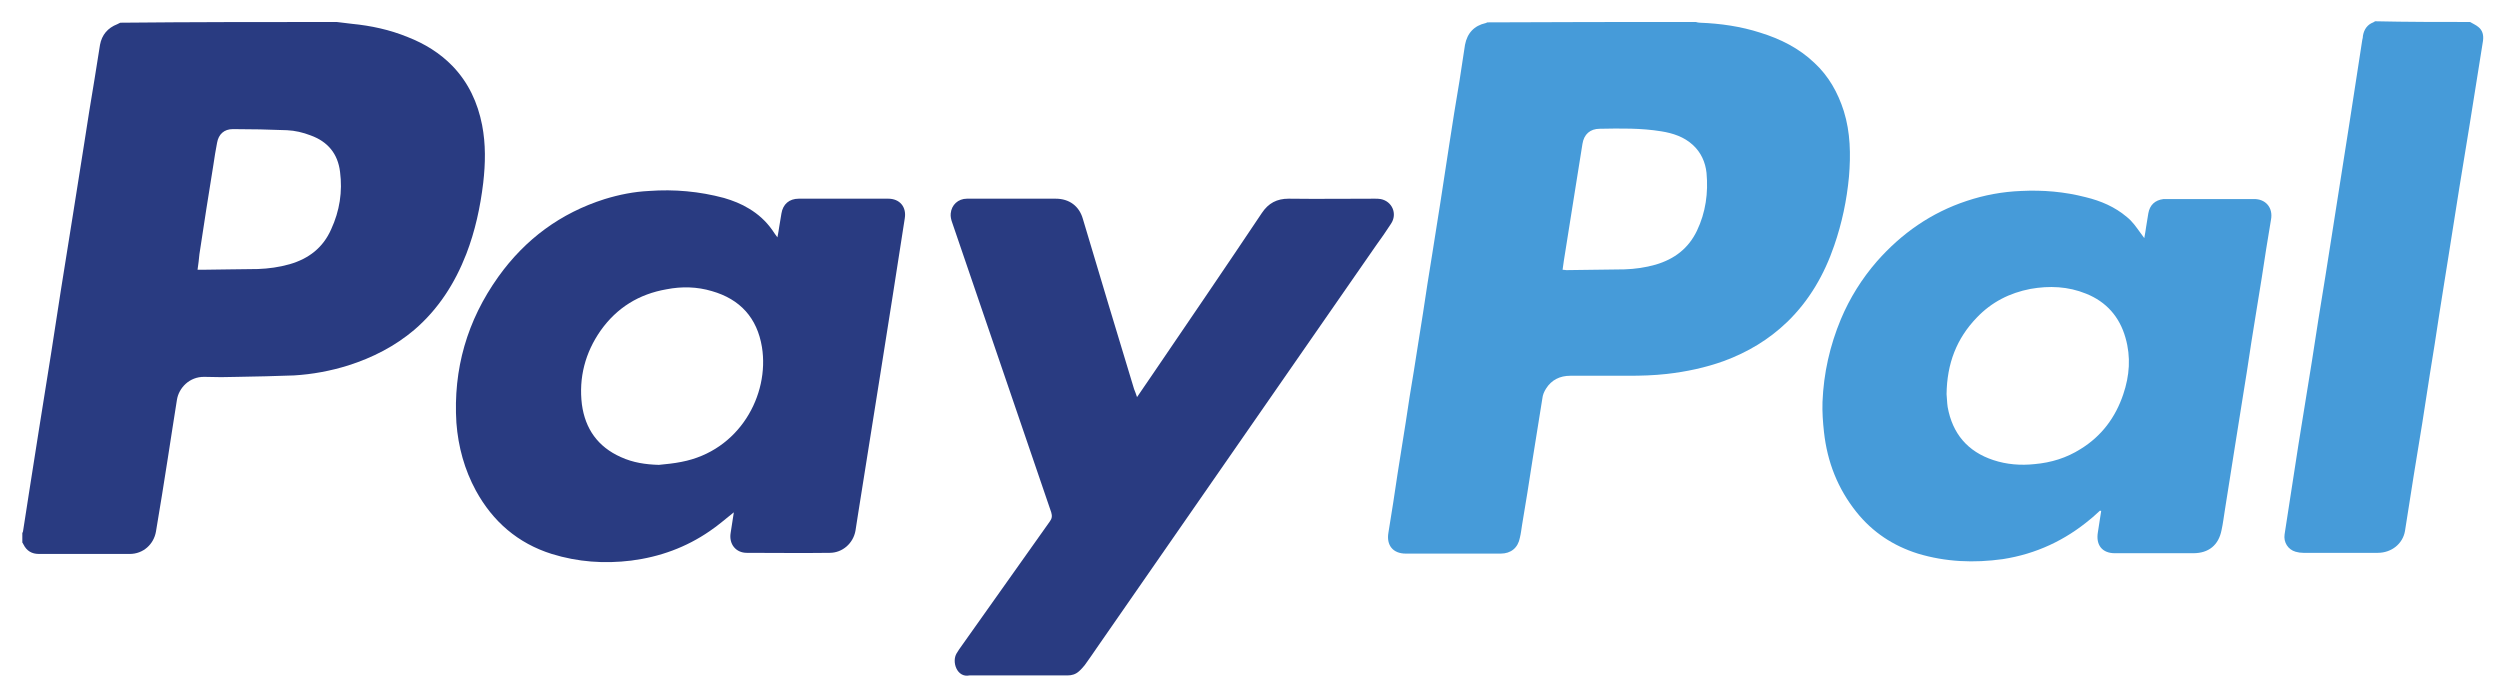 <svg width="59" height="16" viewBox="0 0 59 16" fill="none" xmlns="http://www.w3.org/2000/svg">
<path d="M7.947 0.519C8.068 0.536 8.181 0.545 8.303 0.562C8.755 0.606 9.198 0.701 9.623 0.875C10.023 1.032 10.379 1.249 10.683 1.562C11.057 1.953 11.274 2.422 11.378 2.952C11.465 3.404 11.457 3.855 11.404 4.316C11.335 4.889 11.213 5.454 11.005 5.993C10.735 6.688 10.345 7.296 9.78 7.782C9.319 8.173 8.789 8.443 8.216 8.625C7.799 8.755 7.373 8.834 6.939 8.86C6.496 8.877 6.053 8.886 5.609 8.894C5.349 8.903 5.088 8.903 4.827 8.894C4.463 8.886 4.219 9.164 4.176 9.433C4.106 9.894 4.028 10.354 3.959 10.823C3.872 11.397 3.776 11.97 3.681 12.543C3.629 12.848 3.377 13.073 3.064 13.073C2.351 13.073 1.63 13.073 0.918 13.073C0.753 13.073 0.631 13.004 0.553 12.848C0.544 12.83 0.536 12.813 0.527 12.804C0.527 12.726 0.527 12.656 0.527 12.578C0.536 12.561 0.544 12.552 0.544 12.535C0.588 12.239 0.64 11.935 0.683 11.64C0.761 11.145 0.84 10.641 0.918 10.146C1.013 9.546 1.109 8.947 1.205 8.347C1.283 7.843 1.361 7.339 1.439 6.835C1.535 6.236 1.63 5.636 1.726 5.037C1.813 4.49 1.9 3.942 1.986 3.395C2.065 2.891 2.143 2.378 2.23 1.874C2.273 1.605 2.317 1.327 2.36 1.058C2.403 0.823 2.543 0.658 2.768 0.571C2.794 0.562 2.812 0.545 2.838 0.536C4.541 0.519 6.244 0.519 7.947 0.519ZM4.662 6.366C4.715 6.366 4.758 6.366 4.793 6.366C5.227 6.357 5.653 6.357 6.087 6.349C6.339 6.34 6.591 6.305 6.834 6.236C7.286 6.106 7.625 5.845 7.816 5.41C8.016 4.976 8.086 4.524 8.025 4.055C7.973 3.629 7.738 3.343 7.33 3.195C7.147 3.125 6.965 3.082 6.774 3.073C6.348 3.056 5.922 3.047 5.496 3.047C5.288 3.047 5.158 3.169 5.123 3.369C5.088 3.543 5.062 3.716 5.036 3.89C4.923 4.594 4.81 5.298 4.706 6.001C4.697 6.114 4.68 6.236 4.662 6.366Z" fill="#293B81"/>
<path d="M40.022 0.519C40.057 0.528 40.083 0.536 40.117 0.536C40.604 0.554 41.082 0.623 41.542 0.771C42.02 0.919 42.455 1.136 42.819 1.483C43.158 1.796 43.375 2.187 43.514 2.622C43.671 3.125 43.679 3.647 43.636 4.168C43.584 4.724 43.471 5.263 43.288 5.793C43.054 6.479 42.698 7.096 42.176 7.6C41.742 8.017 41.247 8.312 40.682 8.521C40.248 8.677 39.796 8.773 39.336 8.825C39.031 8.86 38.727 8.868 38.423 8.868C37.971 8.868 37.511 8.868 37.059 8.868C36.816 8.868 36.616 8.964 36.486 9.172C36.442 9.242 36.407 9.32 36.399 9.407C36.321 9.894 36.242 10.38 36.164 10.875C36.086 11.379 36.008 11.883 35.921 12.387C35.904 12.491 35.895 12.587 35.869 12.691C35.825 12.926 35.66 13.065 35.417 13.065C35.313 13.065 35.209 13.065 35.096 13.065C34.479 13.065 33.871 13.065 33.254 13.065C33.228 13.065 33.202 13.065 33.176 13.065C32.871 13.065 32.715 12.865 32.767 12.569C32.845 12.1 32.915 11.64 32.984 11.171C33.045 10.771 33.115 10.363 33.176 9.963C33.236 9.563 33.297 9.155 33.367 8.755C33.436 8.295 33.514 7.843 33.584 7.383C33.653 6.922 33.723 6.462 33.801 5.993C33.862 5.593 33.931 5.185 33.992 4.785C34.062 4.333 34.131 3.873 34.201 3.421C34.279 2.917 34.357 2.413 34.444 1.909C34.487 1.622 34.531 1.344 34.574 1.058C34.627 0.78 34.791 0.606 35.061 0.545C35.078 0.545 35.087 0.528 35.104 0.528C36.755 0.519 38.389 0.519 40.022 0.519ZM36.877 6.366C36.92 6.366 36.938 6.375 36.964 6.375C37.424 6.366 37.876 6.366 38.336 6.357C38.588 6.349 38.832 6.314 39.075 6.245C39.518 6.114 39.848 5.862 40.048 5.445C40.256 5.011 40.317 4.55 40.274 4.081C40.248 3.829 40.143 3.595 39.952 3.421C39.744 3.23 39.483 3.143 39.205 3.099C38.727 3.021 38.241 3.03 37.754 3.039C37.528 3.039 37.381 3.169 37.346 3.395C37.285 3.777 37.224 4.159 37.163 4.542C37.085 5.011 37.016 5.489 36.938 5.958C36.92 6.079 36.894 6.218 36.877 6.366Z" fill="#469BD9"/>
<path d="M58.294 0.519C58.364 0.562 58.433 0.588 58.494 0.641C58.59 0.719 58.616 0.832 58.599 0.962C58.494 1.614 58.39 2.274 58.286 2.926C58.208 3.421 58.121 3.925 58.042 4.42C57.956 4.967 57.869 5.515 57.782 6.062C57.712 6.514 57.634 6.974 57.565 7.426C57.495 7.887 57.426 8.347 57.347 8.816C57.287 9.207 57.226 9.598 57.165 9.989C57.095 10.397 57.035 10.806 56.965 11.214C56.896 11.657 56.826 12.092 56.757 12.535C56.705 12.83 56.444 13.047 56.114 13.047C55.792 13.047 55.471 13.047 55.149 13.047C54.889 13.047 54.619 13.047 54.359 13.047C54.298 13.047 54.237 13.039 54.176 13.021C53.994 12.969 53.889 12.795 53.916 12.613C54.029 11.9 54.133 11.188 54.246 10.476C54.35 9.833 54.454 9.19 54.559 8.538C54.663 7.86 54.767 7.191 54.88 6.514C54.976 5.888 55.08 5.263 55.175 4.637C55.262 4.064 55.358 3.49 55.445 2.917C55.549 2.265 55.645 1.605 55.749 0.945C55.758 0.91 55.766 0.875 55.766 0.84C55.792 0.693 55.87 0.58 56.009 0.528C56.027 0.519 56.044 0.51 56.053 0.502C56.809 0.519 57.556 0.519 58.294 0.519Z" fill="#469BD9"/>
<path d="M17.339 12.074C17.139 12.231 16.956 12.396 16.748 12.535C16.192 12.917 15.575 13.143 14.897 13.23C14.263 13.308 13.638 13.264 13.021 13.073C12.221 12.821 11.631 12.309 11.231 11.579C10.962 11.084 10.814 10.545 10.771 9.98C10.692 8.712 11.023 7.565 11.761 6.531C12.395 5.645 13.229 5.028 14.272 4.698C14.611 4.594 14.958 4.524 15.314 4.507C15.914 4.463 16.505 4.516 17.087 4.672C17.295 4.733 17.495 4.811 17.678 4.924C17.895 5.054 18.077 5.219 18.225 5.428C18.26 5.48 18.294 5.532 18.347 5.602C18.364 5.506 18.381 5.428 18.39 5.35C18.407 5.245 18.425 5.141 18.442 5.037C18.477 4.82 18.625 4.689 18.851 4.689C19.554 4.689 20.258 4.689 20.962 4.689C21.231 4.689 21.396 4.88 21.353 5.15C21.257 5.767 21.162 6.384 21.066 6.992C20.97 7.6 20.875 8.199 20.779 8.808C20.692 9.355 20.605 9.894 20.519 10.441C20.432 10.988 20.345 11.536 20.258 12.083C20.232 12.231 20.215 12.378 20.189 12.526C20.136 12.821 19.884 13.047 19.58 13.047C18.929 13.056 18.277 13.047 17.625 13.047C17.365 13.047 17.2 12.839 17.243 12.578C17.269 12.413 17.295 12.239 17.321 12.074C17.347 12.083 17.339 12.074 17.339 12.074ZM15.549 10.971C15.723 10.954 15.905 10.936 16.079 10.901C17.452 10.641 18.164 9.32 17.982 8.191C17.869 7.504 17.469 7.061 16.8 6.87C16.453 6.766 16.088 6.757 15.731 6.827C15.08 6.94 14.559 7.261 14.176 7.8C13.811 8.321 13.655 8.912 13.733 9.546C13.811 10.119 14.107 10.545 14.654 10.788C14.941 10.919 15.236 10.962 15.549 10.971Z" fill="#293B81"/>
<path d="M49.562 12.048C49.484 12.117 49.415 12.187 49.337 12.248C48.737 12.752 48.051 13.073 47.269 13.195C46.591 13.29 45.922 13.264 45.262 13.065C44.68 12.882 44.193 12.561 43.811 12.083C43.368 11.527 43.124 10.901 43.046 10.197C43.02 9.963 43.003 9.72 43.011 9.485C43.038 8.807 43.185 8.156 43.446 7.53C43.654 7.035 43.941 6.575 44.297 6.166C44.88 5.506 45.575 5.019 46.417 4.741C46.834 4.602 47.26 4.524 47.694 4.507C48.216 4.481 48.72 4.524 49.224 4.654C49.58 4.741 49.91 4.88 50.197 5.124C50.327 5.228 50.414 5.358 50.509 5.488C50.535 5.523 50.562 5.558 50.605 5.619C50.622 5.515 50.64 5.436 50.648 5.358C50.666 5.254 50.683 5.141 50.7 5.037C50.735 4.837 50.857 4.724 51.057 4.698C51.092 4.698 51.126 4.698 51.161 4.698C51.821 4.698 52.482 4.698 53.151 4.698C53.159 4.698 53.177 4.698 53.185 4.698C53.463 4.689 53.654 4.898 53.594 5.193C53.516 5.645 53.446 6.105 53.377 6.557C53.298 7.061 53.211 7.565 53.133 8.069C53.064 8.529 52.994 8.99 52.916 9.459C52.855 9.859 52.786 10.258 52.725 10.658C52.655 11.118 52.577 11.579 52.508 12.031C52.482 12.187 52.464 12.352 52.429 12.508C52.36 12.865 52.125 13.056 51.761 13.056C51.3 13.056 50.84 13.056 50.379 13.056C50.223 13.056 50.066 13.056 49.91 13.056C49.614 13.056 49.458 12.865 49.51 12.561C49.536 12.396 49.562 12.23 49.588 12.057C49.571 12.057 49.562 12.057 49.562 12.048ZM45.939 9.303C45.948 9.372 45.948 9.494 45.965 9.607C46.078 10.232 46.435 10.658 47.043 10.858C47.356 10.962 47.686 10.988 48.016 10.953C48.407 10.919 48.772 10.806 49.102 10.597C49.597 10.293 49.927 9.85 50.11 9.303C50.257 8.868 50.292 8.425 50.162 7.973C50.023 7.478 49.71 7.122 49.232 6.931C48.806 6.757 48.363 6.74 47.92 6.818C47.425 6.913 46.999 7.131 46.652 7.495C46.174 7.991 45.948 8.581 45.939 9.303Z" fill="#469BD9"/>
<path d="M26.834 9.372C26.955 9.19 27.068 9.033 27.172 8.877C28.041 7.6 28.919 6.314 29.779 5.028C29.935 4.793 30.135 4.689 30.413 4.689C31.091 4.698 31.768 4.689 32.446 4.689C32.489 4.689 32.542 4.689 32.585 4.698C32.854 4.75 32.985 5.045 32.828 5.28C32.715 5.454 32.602 5.619 32.481 5.784C31.664 6.957 30.856 8.13 30.039 9.303C28.667 11.284 27.294 13.256 25.921 15.237C25.817 15.393 25.704 15.549 25.6 15.697C25.556 15.749 25.513 15.801 25.461 15.845C25.383 15.914 25.296 15.94 25.192 15.94C24.418 15.94 23.645 15.94 22.88 15.94C22.585 16.001 22.455 15.619 22.576 15.419C22.594 15.384 22.62 15.358 22.637 15.323C23.35 14.316 24.062 13.316 24.774 12.309C24.827 12.239 24.835 12.178 24.809 12.091C24.027 9.815 23.254 7.53 22.472 5.254C22.446 5.184 22.429 5.106 22.437 5.037C22.455 4.837 22.611 4.689 22.82 4.689C23.08 4.689 23.341 4.689 23.602 4.689C24.036 4.689 24.479 4.689 24.913 4.689C25.235 4.689 25.47 4.863 25.556 5.167C25.956 6.505 26.356 7.843 26.764 9.181C26.79 9.242 26.807 9.294 26.834 9.372Z" fill="#293B81"/>
</svg>
